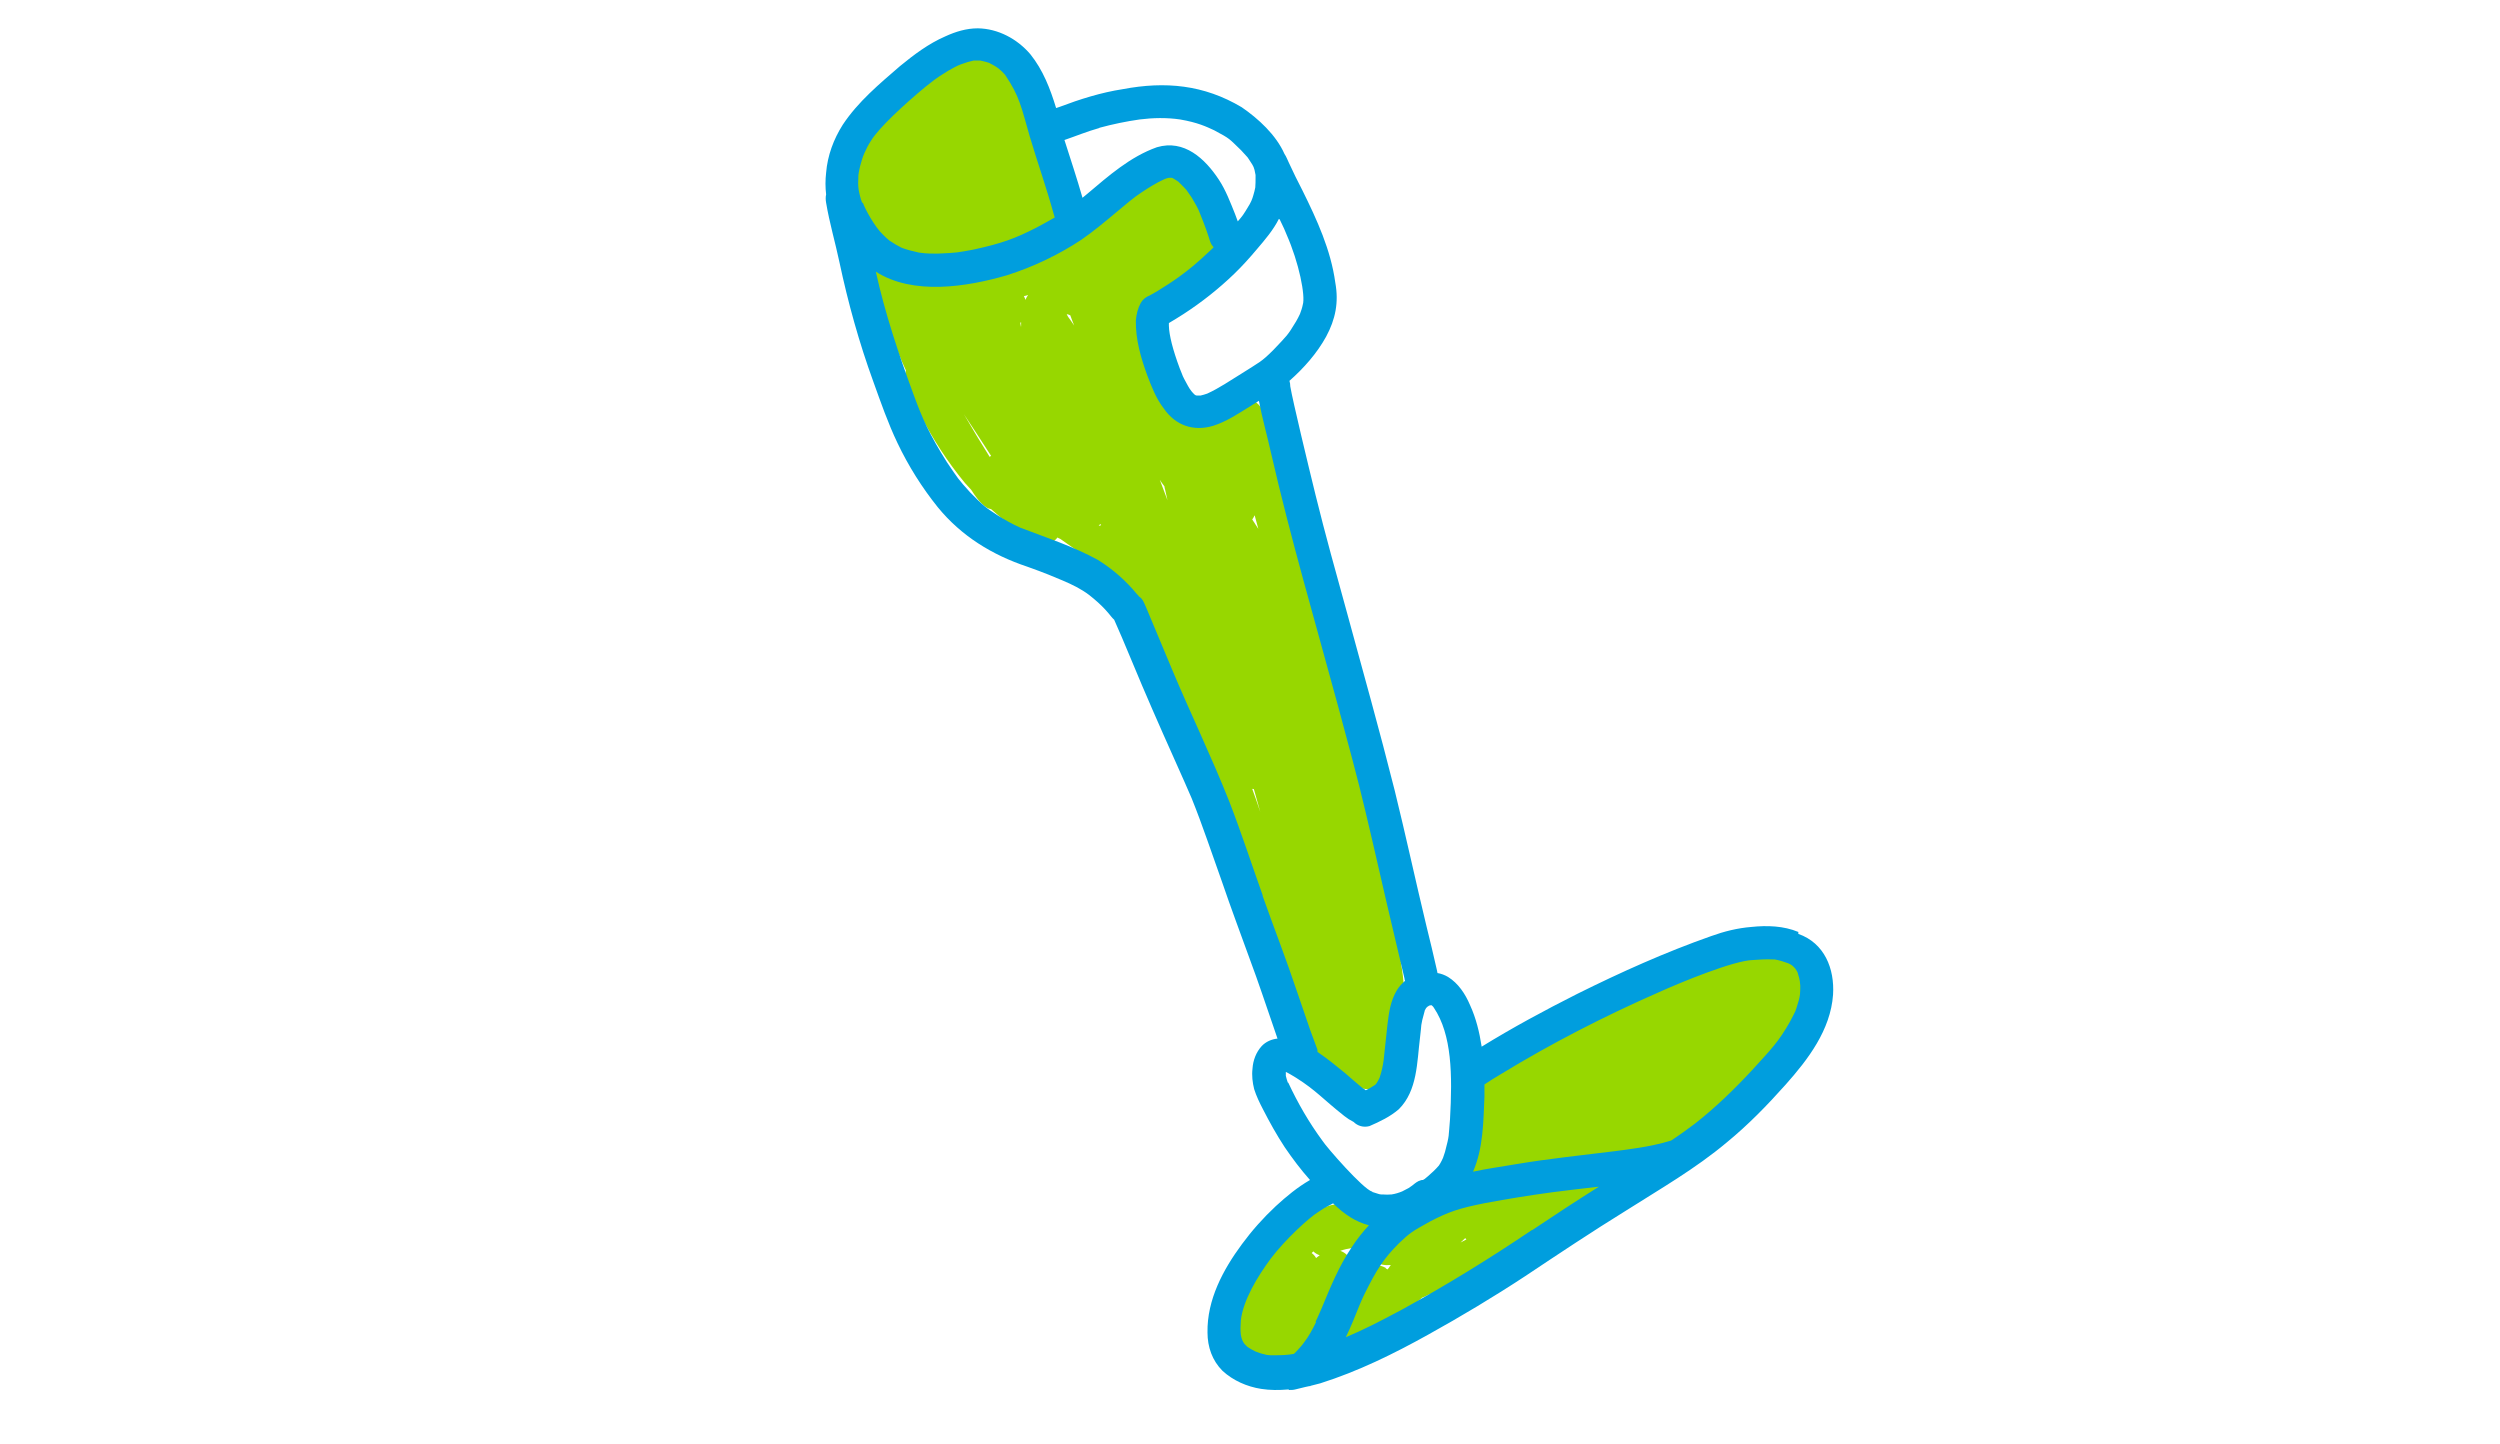 <?xml version="1.0" encoding="UTF-8"?>
<svg id="Ebene_1" xmlns="http://www.w3.org/2000/svg" version="1.1" viewBox="0 0 900 520">
  <!-- Generator: Adobe Illustrator 29.5.0, SVG Export Plug-In . SVG Version: 2.1.0 Build 137)  -->
  <defs>
    <style>
      .st0 {
        fill: #009ede;
      }

      .st1 {
        fill: #97d700;
      }
    </style>
  </defs>
  <g id="Ebene_9">
    <path class="st1" d="M493.8,384h0c.1,0,.1,0,0,0Z"/>
  </g>
  <g id="Ebene_12">
    <path class="st1" d="M505.5,356.5c-.2-3.4-.6-6.8-1.2-10.1.2-.5.3-1,.4-1.5.3-1.1,0-2.2-.3-3.3-.3-1.2-.6-2.4-.9-3.6-1.3-5.3-2.6-10.7-3.9-16-1.8-7.5-3.6-15-5.4-22.5-.7-3.1-1.4-6.3-2.1-9.5-.4-1.7-.4-3.7-1.7-5.1-.2-.2-.3-.4-.5-.6-.2-1.7-.5-3.4-.8-4.9-1.2-6.6-3-13-4.6-19.5-6.5-25.4-13.8-50.7-20.8-76-2-7-3.9-14.1-5.5-21.2-.8-3.3-1.4-6.7-2.2-10-.5-2-.9-4-1.9-5.8-4.6-6.5-10.4-2.2-15.8.3-1.2.5-2.3.8-3.6,1-.3,0-.6,0-.9,0-.7,0-1.4,0-2.1,0-4.5-1.1-3-.7-5.8-2.1-.6-.4-1.2-.8-1.8-1.2-.3-.3-.7-.5-1-.8-4.4-4.2-3.2-3-6.1-7.5-2.8-4.7-5.3-13.2-5.3-17.1,0-1.1,0-2.2.2-3.2,0-.3,0-.6.1-.8.2-1.2.6-2.4,1-3.5,2.3-4.9,6.1-7.7,8.7-9.7,2.5-1.8,5.1-3.4,7.8-5,2.4-1.5,5-2.9,6.5-5.4,4.6-6.9,1.8-16.6-4.5-21.4-.5-.4-1-.8-1.6-1.2-.6-1.3-1.4-2.5-2.2-3.6-.9-1.2-1.9-2.4-3.2-3.3-3.2-2.2-7.7-1.9-10.3,1-1.1,1.2-1.9,2.8-2.2,4.4-.2,0-.5,0-.7.1-4.2,1.2-7.7,3.8-11.4,6-6.4,4.1-13.2,8-18.2,13.7-.9,1.1-1.8,2.2-2.5,3.4-.2.5-.5,1-.6,1.5-.4,0-.8,0-1.1,0-4.6.4-9,1.6-13.4,2.6-3.5.8-7.1,1.6-10.7,2.1,0,0,0,0,0,0-2.6.3-5.3.5-7.9.4-3.3-.2-5-.4-7.4-.9,2.7.1,5.3,0,8,0,3.5-.3,6.9-.7,10.3-1.6,3.3-.9,6.4-2.3,9.6-3.7,2.3-1.1,4.8-2.2,6.8-3.8,2.5-1.9,4.6-4.3,6.5-6.8,1.1-.2,2.2-.8,3.1-1.6,3.2-3.1,1.1-7.7,0-11.3-1.1-3.3-2.4-6.5-3.8-9.7-1.1-2.7-2.3-5.3-3.7-7.9-1.8-4.5-3.7-9-5.8-13.3-2.1-4.2-4.7-8.1-7.6-11.7-2.2-2.6-4.3-5.3-7-7.4-1.8-1.1-4.2-1.1-6,0-1.1.8-2.1,1.8-2.6,3-.6,0-1.2,0-1.7.2-1,.3-2.1.9-2.9,1.8-1.3.4-2.7,1.2-4.2,2.2-7.9,5.5-15.2,11.9-21.1,19.6-2.8,3.6-4.5,8-6,12.2-1.2,4.3-1.8,8.8-1.1,13.2.3,3.3,1.1,6.6,2.6,9.6,2.2,4.5,5.6,8.6,9.7,11.5.6.4,1.2.8,1.9,1.2-.2,0-.4,0-.5,0-.3,0-.6,0-.9.1-3.6-1.2-7.9,1.4-7.9,5.7.3,3.3,1.3,6.4,2.3,9.5,1.6,4.8,3.3,9.5,5.2,14.2,1.5,3.8,3.1,7.7,4.8,11.4-.1.7-.2,1.4-.1,2.1.2,2,.6,3.9,1.5,5.7,1.1,2.7,2.4,5.4,3.7,8,4.5,8.8,9.9,17.2,16.2,24.8.7.8,1.5,1.6,2.2,2.4,1.5,2.3,3.1,4.7,5.4,6.3.6.4,1.2.6,1.8.7,2.2,2,4.5,3.9,6.9,5.7,1.9,1.5,3.7,2.9,5.7,4.2,1.5,1,3,2,4.8,2.5,2.5.7,5.1-.3,6.5-2.2.3.2.7.4,1,.5,7.1,4.9,14,10,21,15.2,1.3,1,2.6,2,3.9,2.9.6.5,1.2.9,1.9,1.2.2.5.4,1.1.7,1.6,1.7,4.2,3.5,8.3,5.2,12.5,5.5,12.8,11.2,25.6,17.3,38.1,0,.4,0,.8.1,1.2.8,5.7,3.3,11,5.4,16.2,2.1,5,4.3,10,6.6,15,6.1,18.3,11.5,36.7,18.8,54.5,3.4,8.4,6.6,16.9,10.6,25,2.1,3.7,5.1,6.9,8.3,9.6,1.9,1.5,3.8,3,6.1,3.9,3.7,1.8,8.7,1.9,11.1-2,1-2,1.2-4.3,1.9-6.5.6-2.2,1.2-4.3,1.9-6.5.2-.4.3-.7.4-1.2,0-.2,0-.4,0-.6.8-2.6,1.6-5.3,2.4-7.9,1.1-3.4.9-7.1.6-10.6ZM356.3,164.5c-3.2-5.1-6.3-10.2-9.3-15.4,3.2,4.8,6.3,9.6,9.4,14.4.1.2.3.4.4.6-.2.1-.3.2-.5.4ZM367.5,117.5c0-.5-.2-.9-.2-1.3,0,0,.2-.1.3-.2,0,.5,0,1,0,1.5ZM369.2,108c0,0,0-.2-.1-.3-.2-.4-.3-.8-.5-1.1.5-.1,1-.2,1.5-.4-.4.6-.7,1.1-.9,1.8ZM384.4,113.8c-.1-.2-.2-.3-.4-.5.1,0,.2-.1.3-.2.3.1.6.3,1,.4.4,1.2.9,2.4,1.4,3.7-.7-1.1-1.5-2.2-2.3-3.3ZM396,189.3c-.2,0-.3-.2-.5-.3.3,0,.5-.2.8-.3,0,0,0,.1.1.2-.1.1-.2.3-.4.4ZM417.3,172.4c.6.9,1.2,1.8,1.9,2.7,0,.3.1.7.2,1,.3,1.3.6,2.7.9,4-1-2.6-1.9-5.1-2.9-7.7ZM451.7,185.6c.4,1.6.9,3.2,1.3,4.8-.7-1.1-1.5-2.3-2.2-3.4.3-.4.6-.9.8-1.4ZM450.8,284c.2,0,.4,0,.6.1.8,2.7,1.5,5.5,2.3,8.2-.9-2.8-1.9-5.5-2.9-8.3Z"/>
    <path class="st1" d="M644.7,345.7c-5.2-5.1-12.9-2.6-19.1-1-7.1,1.9-14.1,4.3-20.9,7-13.7,5.7-27.7,11-40.8,17.9-4.4,2.2-8.6,4.9-12.7,7.6-2.2,1.5-4.4,3-6.6,4.6-1.3-5.8-9.8-6.2-11.5-.2-1.4,8-1.8,16.2-2,24.3-1.5,1.7-1.8,4.1-2,6.2,0,.6.2,1.2.2,1.8,0,.2.4,1,.6,1.5.3.4.6.8.9,1.2h0c0,1,0,1.9.2,2.8-2.3.1-4.5,1.6-5.3,4.1-1.9,2.1-4.2,3.8-6.3,5.5-5.5,4.5-7.5,5.8-14.8,11-1.4,1.1-2.8,2.1-4.1,3.3-1.8-1.3-4-3.4-7.7-5-.6-1.6-2-2.9-3.9-3.5-4.7-2.1-8.9-1.7-13.5.4-6.7,2.5-12.1,7.5-16.7,13-5.1,6-9.2,12.8-11.2,20.4-1,4.7-1.7,9.7-.9,14.5.4,2.7,1.3,5.4,3,7.6,1.2,1.7,3.2,2.8,5.2,3.4,2.8.6,5.7,0,8.5-.4,4.6-.8,9-2.4,13.3-4.2,6-2.4,11.8-5.2,17.6-8.1,2.6-1.3,5.2-2.5,7.7-4,1.6-.9,3.2-2,4.2-3.5.6-1.1.8-2.2.8-3.3,1.7-.6,3.4-1.9,5-3.4,1-.4,2-.9,3-1.4.6.1,1.2.2,1.8.2,2.1,0,4-.8,5.9-1.6,3.2-1.3,6.1-3,9-4.8,1.8-1,3.5-2.1,5.3-3.1.9-.5,1.7-1,2.3-1.9.2-.2.4-.5.6-.8,18-9,35.7-18.6,51.9-30.6,11.8-8.4,22.9-17.8,33-28.3,4.8-4.9,9.7-9.8,13.9-15.2,4.3-5.4,8.4-11.3,10.1-18.1,1.1-5.5.1-11.7-3.7-16ZM473.8,452.9c-.4-.7-.9-1.3-1.6-1.8.2-.2.4-.4.6-.6.6.6,1.4,1.1,2.3,1.4-.5.3-.9.7-1.3,1ZM527.4,445.7c.2.2.4.3.5.5-.7.4-1.4.7-2.1,1.1.5-.5,1.1-1,1.6-1.5ZM498.8,456.4c-1.9-1-4.1-1.3-6.2-.8-2.1.6-3.8,2-5.3,3.5-.3.1-.6.3-.8.4,1.3-4-.5-8-4-9.2,1.4-.5,2.8-.8,4.2-1,.1,0,.2,0,.4,0,.4,0,.7,0,1.1,0,0,0,.1,0,.2.1,4.3,2.7,2.3,1.5,5.4,3.8,1.4,1,2.9,2.1,4.7,2.2.8.1,1.6,0,2.2,0-.2.3-.5.6-.7,1-.2.2-.3.4-.5.6-.2-.1-.4-.2-.6-.4Z"/>
  </g>
  <g id="Ebene_11">
    <path class="st0" d="M647.4,335.5c-5.3-2.2-11.2-2.4-16.9-1.8-5,.4-9.8,1.6-14.5,3.3-16.5,5.8-32.5,13-48.2,20.8-11.7,5.9-23.2,12.1-34.4,19-.8-5.2-2-10.2-4.2-15-1.7-4-4.2-7.8-7.9-10.1-1.2-.7-2.5-1.2-3.8-1.4,0-.3-.2-.7-.2-1-1.2-5.4-2.5-10.7-3.8-16-3.9-16.2-7.4-32.5-11.4-48.7-5.4-21.5-11.4-42.8-17.2-64.1-3.9-14.1-7.8-28.1-11.3-42.3-2.8-11.4-8.1-33.4-9.1-39.1,0-.7-.1-1.4-.3-2,5.2-4.6,9.9-9.9,13.2-15.9,3.4-6.3,4.6-12.4,3.3-19.5-1.6-11.7-6.6-22.6-11.8-33.1-1.7-3.3-3.4-6.7-4.9-10-.5-1-.9-2.2-1.6-3.2-3-6.8-9.4-12.7-15.4-16.8-13.6-8.1-27.5-9.4-42.8-6.5-7.8,1.2-15.4,3.6-22.8,6.4-.4.1-.8.3-1.2.4-2.1-6.9-4.7-13.7-9.3-19.4-4.7-5.5-11.6-9.2-18.9-9.3-4.1,0-8,1.2-11.7,2.9-6,2.6-11.3,6.6-16.3,10.7-7.4,6.4-15.1,12.8-20.6,21.1-3.3,5.2-5.5,11.1-6,17.3-.3,2.6-.3,5.2,0,7.8-.2.9-.2,1.9,0,3,1.2,7.2,3.3,14.3,4.8,21.4,3.1,14.6,7.1,29,12.2,43,2.7,7.5,5.3,15,8.7,22.1,3.9,8.2,8.8,16,14.5,23.1,8.5,10.4,19.6,17.2,32.2,21.4,6.2,2.2,10,3.8,12.8,5,3.3,1.4,6.6,3,9.5,5.2.5.4,1.1.9,1.6,1.3,1.9,1.6,3.7,3.3,5.3,5.2.7.8,1.3,1.7,2.1,2.4,3.2,7,8.9,21.3,13.8,32.4,4.5,10.4,11.7,26.2,14.1,31.9,4,9.9,7.3,20,10.9,30,3.2,9.4,6.7,18.7,10.1,28.1,3,8,5.7,16.2,8.5,24.3.5,1.4.9,2.7,1.4,4.1-2.1.2-4.2,1.1-5.7,2.7-2,2.2-3.1,5.1-3.3,8.1-.3,2.5,0,5,.6,7.4.8,2.5,1.9,4.8,3.1,7.1,2.4,4.7,5,9.4,7.9,13.8,2.8,4.1,5.8,8.1,9.1,11.8-4.5,2.6-8.5,5.9-12.3,9.4-4.5,4.2-8.6,8.8-12.2,13.7-6.8,9.2-12.6,20-12.4,31.8,0,5.2,1.7,10.1,5.4,13.8,3.8,3.5,8.8,5.7,13.9,6.5,3.2.5,6.5.5,9.8.2.1,0,.2.1.3.2.7,0,1.5,0,2.2-.2,1.3-.3,2.6-.6,3.7-.9.5-.1.9-.2,1.4-.3,0,0,0,0,.1,0,0,0,.1,0,.2,0,0,0,0,0,.1-.1,1.2-.3,2.3-.6,3.5-.9,13.6-4.3,26.4-10.6,38.8-17.5,11.9-6.6,23.6-13.6,35-21.1,12-8,24-16,36.3-23.6,12.3-7.8,25-15.1,36.2-24.5,7.7-6.3,14.6-13.4,21.2-20.8,8.1-9.1,16.2-19.7,17.1-32.4.6-9.4-3.1-18.6-12.5-21.9ZM460.7,79c1.1,2.2,2.1,4.4,3,6.7-.2-.5-.4-1-.6-1.4,4.6,10.3,6.9,22.3,5.9,25.4-.2,1.1-.6,2.2-1,3.3-.4.9-.9,1.8-1.4,2.7-3.2,5.3-3.2,5-8.2,10.3-4.4,4.4-4.9,4.3-11.3,8.4-4.1,2.5-8.1,5.3-12.5,7.3-.8.3-1.6.5-2.4.7-.4,0-.8,0-1.2,0-.2,0-.3,0-.5-.1-.2,0-.3-.2-.5-.3-.4-.4-.8-.8-1.1-1.2-.5-.6-.9-1.3-1.3-2-2.5-4.6-1.3-2.4-2.9-6.2-2.5-6.7-3.8-11.9-3.9-15.3,0-.3,0-.7,0-1,1.7-1,3.5-2.1,5.2-3.2,6.5-4.2,12.7-9.1,18.3-14.5,2.9-2.8,5.6-5.8,8.2-8.9,2.9-3.4,5.9-6.9,7.9-10.9ZM395.8,46c4.8-1.3,9.6-2.3,14.5-3,4.8-.6,9.7-.7,14.5,0,0,0,0,0,0,0,6.4,1.1,9.5,2.6,12.3,3.9,6,3.2,5.2,2.9,9.7,7.2,3.3,3.7,1.5,1.3,4,5.1.2.5.7.7,1.2,3.8,0,.3,0,.6,0,.9,0,1.2,0,2.4-.1,3.6-.2.9-.4,1.9-.7,2.8-.2.7-.4,1.3-.7,2-.2.4-.4.8-.6,1.2-2.5,4.2-2.5,4.1-4.3,6.2-.3-.9-.7-1.8-1-2.7-1.7-4.2-3.3-8.5-5.8-12.3-5-7.6-12.5-14.6-22.3-11.7-9.6,3.4-17.4,10.3-25.1,16.8-.6.5-1.1.9-1.7,1.4-2-7-4.3-13.9-6.5-20.8,4.1-1.4,8.2-3.1,12.5-4.3ZM310.4,73.1c-.6-1.6-1-3.2-1.3-4.9-.2-1.4-.2-2.9-.1-4.3,0-.5,0-.9.1-1.4.2-1,.3-1.9.6-2.9.4-1.5.8-2.9,1.4-4.3.7-1.6,1.5-3.2,2.5-4.7,2.8-4.6,11.9-13,19.5-19.3,3-2.3,3-2.6,8.2-5.8,3.7-2.1,4-2.1,5.1-2.5,1.3-.5,2.7-.9,4.1-1.2.4,0,.8,0,1.2,0,.4,0,.8,0,1.2,0,1.1.2,2.1.5,3.1.8,1.2.6,2.3,1.2,3.4,2,.9.7,1.7,1.5,2.4,2.3,5.3,7.8,5.9,11.8,8.9,22.2,2.8,9.4,6.1,18.7,8.7,28.2.1.3.2.6.3,1-2.2,1.3-4.5,2.5-6.7,3.7-7.7,3.9-12.2,5.6-22.8,7.9-5.6,1-5.4,1.1-12.7,1.4-2,0-4.1,0-6.1-.3-.4,0-.7-.1-1.1-.2-1.9-.4-3.8-.9-5.7-1.6-1.4-.7-2.8-1.5-4.1-2.4,0,0-.1,0-.2-.1-.9-.7-1.7-1.5-2.5-2.3-2.8-2.6-6.4-9.1-7.2-11.5ZM454.6,322.4c-4-11.2-7.7-22.6-12-33.7-6.4-16.2-14-31.8-20.7-47.8-1.5-3.5-4-9.5-6.9-16.5-.8-1.8-1.5-3.7-2.3-5.5-.7-1.5-1.2-3.3-2.7-4.2-.2-.3-.4-.6-.7-.8-3.9-4.8-8.7-9-14-12.3-8.9-4.9-18.5-8-27.9-11.6-2.9-1.3-5.6-2.8-8.3-4.5-4.4-2.9-4.9-3.2-9.9-8.3-4.4-4.9-4.1-4.6-8.3-10.8-6.3-10-8.9-15.8-12.1-24.6-5.3-14.4-10.2-29-13.5-44,13.4,8.6,32.7,5.5,47.2,1.3,9.4-3,18.5-7.3,26.8-12.8,8.4-5.8,16.6-13.8,21.6-17,2.7-1.8,5.4-3.5,8.3-4.8.5-.2,1-.4,1.6-.5.3,0,.6,0,.9,0,.2,0,.4.1.6.2.7.4,1.3.8,1.9,1.2,0,0,0,0,0,0,3.8,3.8,2.3,2.2,4.8,5.7,3.1,5.3,2.2,3.9,4.2,8.8.7,1.8,1.3,3.5,1.9,5.3.4,1.2.6,2.4,1.4,3.3.1.2.3.3.4.5-.3.3-.6.7-1,1-5.4,5.1-7.8,7-11.5,9.7-2.5,1.8-5,3.4-7.6,5-1,.6-2,1.2-3,1.7-1.3.5-2.4,1.4-3.1,2.6-1.1,2-1.6,4.1-1.8,6.4-.1,6.8,1.8,13.4,4.1,19.7,1.6,4.2,3.2,8.4,6,12,4.2,6.1,10.7,8.3,17.7,6.2,4.8-1.5,9.1-4.4,13.3-7,1.1-.7,2.1-1.3,3.2-2,1.2,6.3,3,12.6,4.4,18.9,7,30.6,15.9,60.7,24.1,91,3.4,12.7,6.9,25.3,9.9,38.1,3.5,14.6,6.7,29.2,10.2,43.8,1.3,5.4,2.5,10.7,3.8,16.1,0,.3.1.6.2.9-1.1,1-2.2,2.1-3,3.5-2.2,3.7-2.8,7.9-3.3,12.1-.5,4.3-.9,8.7-1.4,13-.3,2.1-.7,4.1-1.4,6.1,0,0,0,.2-.1.3-.3.6-.6,1.2-1,1.8-.1.2-.3.3-.4.5-.1.1-.2.2-.4.3-1,.7-2.1,1.3-3.1,1.8-.4-.3-.8-.6-1.2-.8-2.2-1.8-4.2-3.6-6.3-5.4-2.7-2.2-6.2-5.1-9.9-7.6,0-.5,0-.9-.2-1.3-.8-2.2-1.6-4.4-2.4-6.5-1.6-4.6-3.1-9.1-4.7-13.7-3.9-11.7-8.4-23.2-12.5-34.8ZM463.6,389.7c-.3-.8-.5-1.6-.7-2.4,0-.5,0-.9,0-1.4,1.3.6,2.5,1.4,3.7,2.1,7.4,4.7,9.3,7.4,17.4,13.8,1,.8,2.1,1.5,3.3,2.1,1.4,1.4,3.5,2.1,5.7,1.5,3.7-1.6,7.5-3.4,10.6-6.1,6.7-6.7,6.5-16.9,7.6-25.7.7-5.4,0-3.6,1.7-9.7,0,0,0,0,0-.1.2-.3.3-.6.5-.9.2-.2.3-.3.5-.5.2-.1.4-.2.6-.4.2,0,.3,0,.5-.1.1,0,.2,0,.3,0,0,0,.2,0,.2.1.3.2.5.5.7.8,6.5,9.7,6.7,24.1,5.8,40.2-.6,6.6-.1,5.2-1.8,11.7-.2.7-.5,1.4-.7,2.1-.3.7-.6,1.3-1,2-.2.3-.3.5-.5.8-1.2,1.4-2.6,2.7-4,3.9-.2.2-.4.3-.6.5-.2.2-.4.3-.6.5-.2,0-.3.2-.5.3-.3,0-.6,0-.8.1-1.2.3-2.1,1.1-3.1,1.9-.4.3-.9.6-1.3.9-.7.4-1.5.8-2.3,1.2-1.2.5-2.5.9-3.8,1.1-1.1.1-2.2.1-3.3,0-.2,0-.3,0-.5,0-.3,0-.7-.1-1-.2-.6-.2-1.2-.4-1.9-.6-.1,0-.2,0-.3-.2-3.3-.9-16.6-16.2-17.9-18.3-4.8-6.5-8.9-13.6-12.3-20.9ZM473.8,475.9c-1.3,2.7-2.7,5.3-4.5,7.6-.2.3-.5.6-.7.9-.9,1-1.8,2.1-2.8,3-2.2.4-4.1.5-7.7.5-.6,0-1.1,0-1.7-.1-.5,0-.9-.2-1.4-.3-1-.2-2.1-.6-3.1-1-1-.5-1.9-1-2.8-1.6,0,0-.1-.1-.2-.2-.3-.3-.6-.6-.9-.9-.3-.4-.6-.9-.8-1.4-.2-.6-.4-1.2-.5-1.9,0,0,0,0,0,0-.2-1.7-.1-3.4,0-5.1.8-7.4,6.2-16.1,10.7-22.2,5.1-6.8,13.9-14.9,17.2-16.9,1.3-.9,2.6-1.7,4-2.4.4-.2.9-.4,1.3-.7,4.1,4,8.2,6.7,12.9,7.9-2.2,2.4-4.3,5-6.1,7.8-4.7,6.9-7.8,14.6-11,22.3-.7,1.5-1.3,3.1-2.1,4.6ZM551.5,442.8c-15.1,10.2-30.7,19.8-46.7,28.6-8.4,4.5-13.9,7.3-20.3,10,1.8-3.7,3.4-7.7,5.2-12.2.5-1.1.9-2.1,1.4-3.1,4.5-9.1,7-13,12.5-18.5,4-3.8,4.6-4.2,11.1-7.8,6.7-3.5,10.4-4.8,20-6.7,8-1.5,16.1-2.8,24.2-3.9,5.6-.7,11.2-1.4,16.7-2-8.1,5.1-16.2,10.4-24.1,15.7ZM648,357.9c-.1.7-.2,1.4-.4,2.1-1.6,5.2-.7,2.9-3.2,7.8-4.2,7.4-6.7,9.8-13.6,17.4-6.4,6.9-13.2,13.5-20.6,19.3-2.8,2.1-5.7,4.2-8.6,6.1-7.7,2.4-16.6,3.3-20.1,3.8-11.9,1.5-23.9,2.7-35.7,4.7-5.2.9-10.4,1.6-15.5,2.7,3.7-8.5,3.7-17.9,4.1-27,0-1.5,0-3,0-4.4,1.9-1.3,3.9-2.5,5.9-3.7,18.2-11.1,37.3-20.9,56.9-29.5,7.3-3.3,27-11.5,34-11.6,2.3-.2,4.7-.3,7-.2.2,0,.5,0,.7,0,1.7.3,3.3.8,4.9,1.4.5.2,1,.5,1.4.8.4.3.7.7,1.1,1.1.3.4.5.8.8,1.3,1.1,3.4.8,3.6,1,4.8,0,1,0,2-.1,3Z"/>
  </g>
</svg>